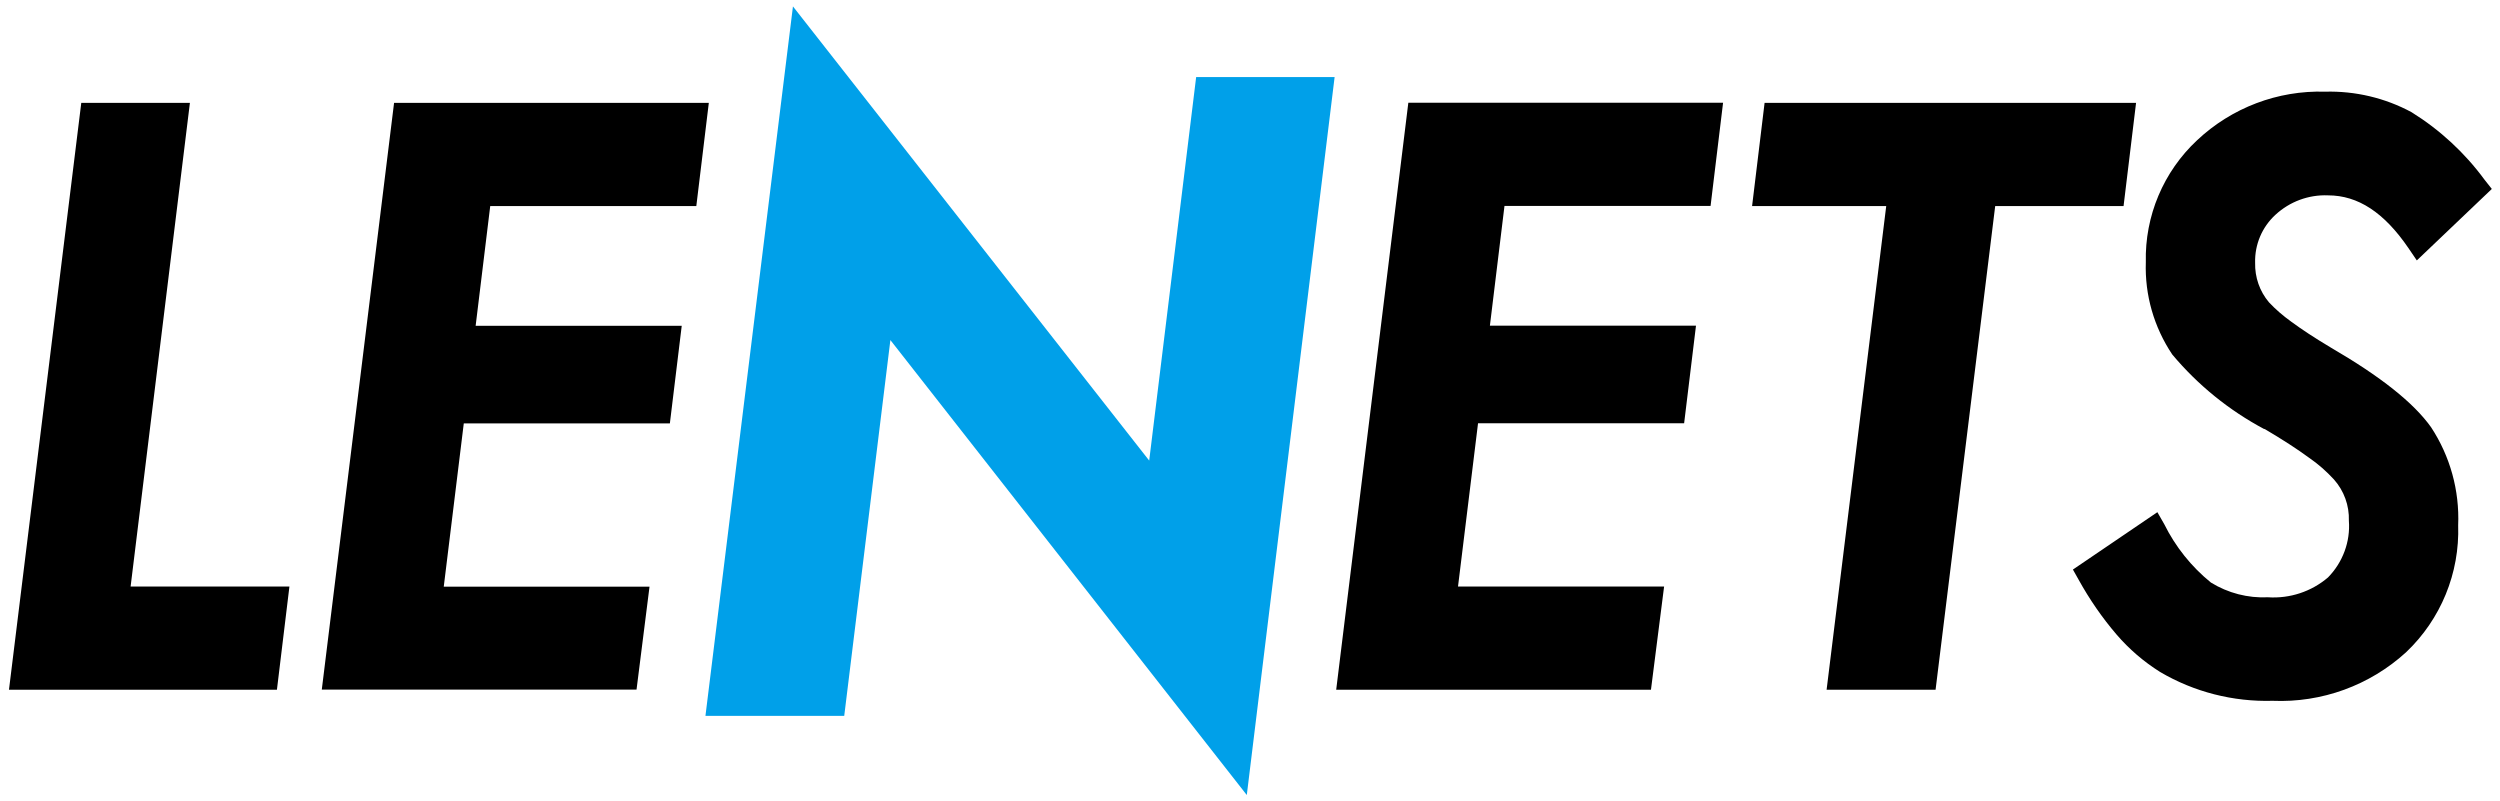 <?xml version="1.0" encoding="UTF-8"?>
<svg id="_レイヤー_1" data-name="レイヤー 1" xmlns="http://www.w3.org/2000/svg" width="156" height="50" version="1.1" viewBox="0 0 156 50">
  <defs>
    <style>
      .cls-1 {
        fill: #00a0e9;
      }

      .cls-1, .cls-2 {
        stroke-width: 0px;
      }

      .cls-2 {
        fill: #000;
      }
    </style>
  </defs>
  <g id="_グループ_1023" data-name="グループ 1023">
    <path id="_パス_8125" data-name="パス 8125" class="cls-2" d="M5.07,6.43L.56,43.04h16.72l.78-6.44h-9.91l3.7-30.18h-6.78Z"/>
    <path id="_パス_8126" data-name="パス 8126" class="cls-2" d="M40.55,36.61h-12.86l1.25-10.19h12.86l.74-6.09h-12.86l.91-7.47h12.86l.78-6.44h-19.64l-4.51,36.61h19.64l.81-6.42Z"/>
    <path id="_パス_8127" data-name="パス 8127" class="cls-1" d="M44.01,44.67h8.67l2.88-23.45,22.24,28.39,5.48-44.8h-8.64l-2.93,23.93L49.48.4l-5.46,44.27Z"/>
    <path id="_パス_8128" data-name="パス 8128" class="cls-2" d="M83.38,43.04h19.64l.82-6.44h-12.86l1.25-10.19h12.86l.74-6.09h-12.86l.91-7.47h12.86l.78-6.44h-19.64l-4.5,36.62Z"/>
    <path id="_パス_8129" data-name="パス 8129" class="cls-2" d="M113.97,43.04h6.81l3.72-30.18h8.01l.78-6.44h-23.18l-.78,6.44h8.37l-3.72,30.18Z"/>
    <g id="_グループ_1022" data-name="グループ 1022">
      <path id="_パス_1714" data-name="パス 1714" class="cls-2" d="M141.3,26.76c1.12.66,2.06,1.27,2.78,1.8.57.39,1.09.85,1.56,1.36.63.71.96,1.63.93,2.57.1,1.31-.38,2.6-1.3,3.54-1.04.89-2.39,1.33-3.75,1.24-1.25.06-2.49-.26-3.56-.92-1.22-.99-2.21-2.23-2.91-3.64l-.43-.75-5.27,3.58.36.64c.67,1.21,1.46,2.36,2.36,3.41.78.91,1.7,1.7,2.72,2.34,2.12,1.25,4.56,1.87,7.02,1.8,3.07.13,6.06-.96,8.33-3.03,2.17-2.06,3.35-4.94,3.25-7.93.09-2.16-.5-4.3-1.69-6.11-1.09-1.53-3.14-3.16-6.27-4.98-.99-.59-1.81-1.13-2.46-1.61-.5-.36-.97-.76-1.39-1.21-.58-.69-.88-1.56-.86-2.46-.03-1.14.43-2.23,1.27-3,.89-.82,2.07-1.26,3.28-1.21,1.87,0,3.5,1.07,5.01,3.28l.53.78,4.68-4.46-.45-.57c-1.24-1.69-2.79-3.12-4.56-4.22-1.65-.89-3.51-1.33-5.39-1.28-2.96-.09-5.83,1-7.99,3.03-2.1,1.96-3.27,4.73-3.2,7.61-.07,2.05.51,4.06,1.65,5.76,1.6,1.91,3.55,3.49,5.75,4.66"/>
    </g>
  </g>
</svg>
